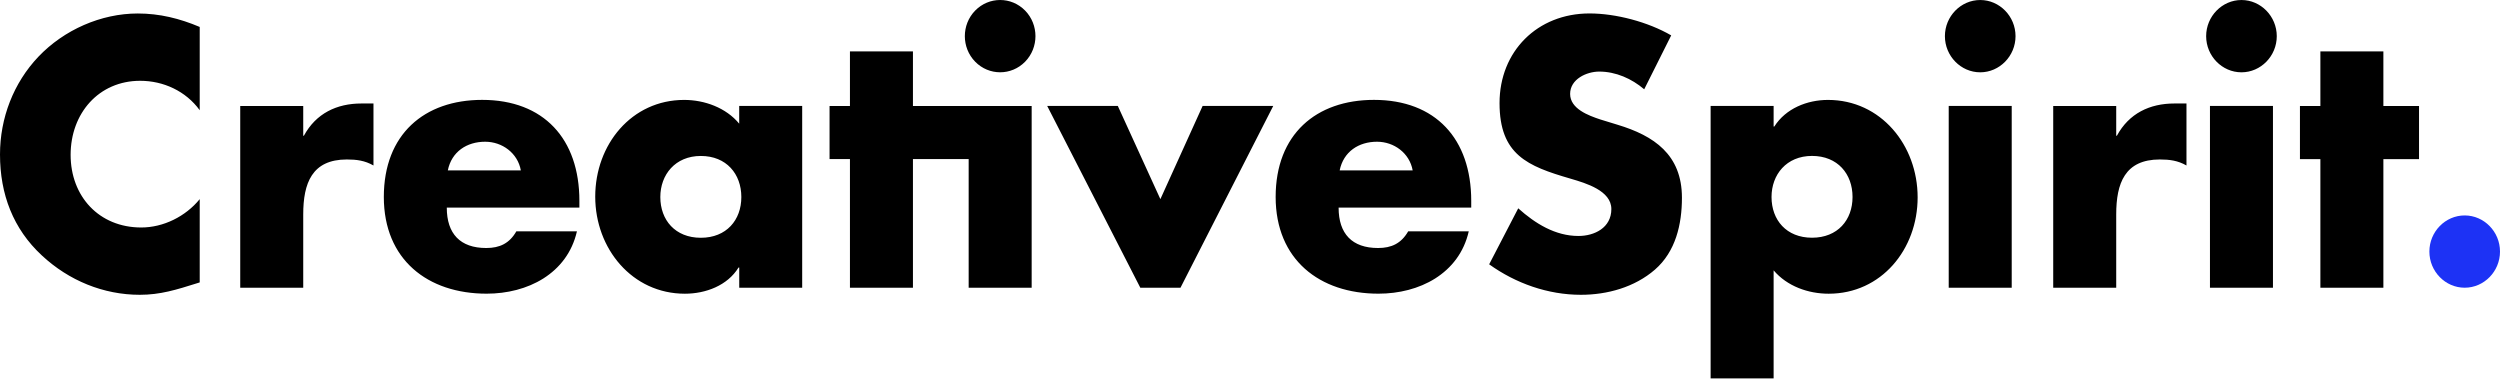 <svg width="185" height="29" viewBox="0 0 185 29" fill="none" xmlns="http://www.w3.org/2000/svg" data-v-a4c90d66="" class=""><title data-v-a4c90d66="">CreativeSpirit.</title><path d="M185 18.616C185 20.085 183.822 21.291 182.387 21.291C180.952 21.291 179.774 20.085 179.774 18.616C179.774 17.147 180.952 15.942 182.387 15.942C183.822 15.942 185 17.147 185 18.616Z" fill="#1D32F5" class="creative-spirit-logo-dot" data-v-a4c90d66=""/><path fill-rule="evenodd" clip-rule="evenodd" d="M75.859 4.566C76.879 3.521 76.879 1.828 75.859 0.783C74.838 -0.261 73.184 -0.261 72.163 0.783C71.143 1.828 71.143 3.521 72.163 4.566C73.184 5.61 74.838 5.61 75.859 4.566ZM10.375 5.979C12.092 5.979 13.753 6.741 14.779 8.156V1.994C13.295 1.366 11.81 0.998 10.195 0.998C7.48 0.998 4.739 2.204 2.842 4.196C0.998 6.138 0 8.733 0 11.433C0 14.368 0.973 16.938 3.1 18.905C5.096 20.765 7.659 21.815 10.347 21.815C11.866 21.815 13.044 21.444 14.634 20.944L14.779 20.898V14.736C13.732 16.021 12.092 16.834 10.452 16.834C7.325 16.834 5.226 14.527 5.226 11.459C5.226 8.391 7.303 5.979 10.375 5.979ZM22.488 10.044H22.439V7.842H17.777V21.291H22.439V15.866C22.439 13.559 23.081 11.801 25.666 11.801C26.382 11.801 26.995 11.878 27.637 12.246V7.658H26.741C24.922 7.658 23.384 8.391 22.488 10.044ZM42.872 15.364H33.062C33.062 17.303 34.06 18.353 35.982 18.353C36.98 18.353 37.699 18.011 38.21 17.119H42.693C42.333 18.693 41.412 19.844 40.21 20.606C39.004 21.367 37.519 21.732 36.01 21.732C31.654 21.732 28.403 19.216 28.403 14.574C28.403 9.933 31.4 7.391 35.678 7.391C40.237 7.391 42.875 10.275 42.875 14.863V15.361L42.872 15.364ZM38.542 12.61C38.313 11.325 37.16 10.488 35.904 10.488C34.547 10.488 33.418 11.221 33.139 12.61H38.542ZM54.704 21.291H59.362V7.841H54.701V9.152C53.727 7.972 52.14 7.394 50.628 7.394C46.734 7.394 44.047 10.7 44.047 14.552C44.047 18.404 46.787 21.735 50.68 21.735C52.218 21.735 53.833 21.132 54.651 19.797H54.704V21.291ZM51.861 17.595C49.964 17.595 48.864 16.284 48.864 14.581C48.864 12.931 49.964 11.541 51.861 11.541C53.758 11.541 54.859 12.877 54.859 14.581C54.859 16.284 53.758 17.595 51.861 17.595ZM67.558 7.842H71.681H71.851H76.343V21.291H71.681V11.773H67.558V21.291H62.896V11.773H61.387V7.842H62.896V3.803H67.558V7.842ZM85.868 14.736L88.993 7.841H94.219L87.356 21.291H84.383L77.493 7.841H82.719L85.868 14.736ZM99.057 15.364H108.868L108.871 15.361V14.863C108.871 10.275 106.233 7.391 101.673 7.391C97.396 7.391 94.398 9.933 94.398 14.574C94.398 19.216 97.65 21.732 102.005 21.732C103.515 21.732 104.999 21.367 106.205 20.606C107.408 19.844 108.329 18.693 108.688 17.119H104.206C103.694 18.011 102.975 18.353 101.977 18.353C100.055 18.353 99.057 17.303 99.057 15.364ZM101.9 10.488C103.155 10.488 104.308 11.325 104.538 12.61H99.135C99.417 11.221 100.542 10.488 101.9 10.488ZM121.67 6.607C120.746 5.82 119.571 5.297 118.341 5.297C117.42 5.297 116.189 5.849 116.189 6.95C116.189 8.051 117.547 8.549 118.418 8.838L119.698 9.231C122.386 10.043 124.463 11.433 124.463 14.631C124.463 16.599 124.001 18.616 122.466 19.952C120.954 21.262 118.933 21.815 116.986 21.815C114.553 21.815 112.169 20.974 110.198 19.559L112.349 15.415C113.604 16.541 115.089 17.462 116.806 17.462C117.984 17.462 119.24 16.859 119.24 15.469C119.24 14.11 117.354 13.555 116.265 13.235L116.193 13.213C113.043 12.296 110.966 11.455 110.966 7.629C110.966 3.803 113.759 0.995 117.625 0.995C119.571 0.995 121.955 1.623 123.669 2.619L121.673 6.604L121.67 6.607ZM131.301 9.361H131.248V7.841H126.586V28.001H131.248V20.006C132.246 21.183 133.808 21.735 135.321 21.735C139.214 21.735 141.905 18.454 141.905 14.603C141.905 10.751 139.189 7.394 135.271 7.394C133.734 7.394 132.147 8.025 131.301 9.361ZM134.09 17.591C132.193 17.591 131.093 16.281 131.093 14.577C131.093 12.927 132.193 11.538 134.09 11.538C135.987 11.538 137.088 12.873 137.088 14.577C137.088 16.281 135.987 17.591 134.09 17.591ZM149.149 2.676C149.149 4.145 147.971 5.351 146.536 5.351C145.101 5.351 143.923 4.145 143.923 2.676C143.923 1.207 145.101 0.001 146.536 0.001C147.971 0.001 149.149 1.207 149.149 2.676ZM148.867 21.291H144.205V7.841H148.867V21.291ZM156.65 10.044H156.6V7.842H151.938V21.291H156.6V15.866C156.6 13.559 157.242 11.801 159.827 11.801C160.543 11.801 161.157 11.878 161.799 12.246V7.658H160.903C159.083 7.658 157.546 8.391 156.65 10.044ZM168.481 2.676C168.481 4.145 167.304 5.351 165.868 5.351C164.433 5.351 163.255 4.145 163.255 2.676C163.255 1.207 164.436 0.001 165.868 0.001C167.3 0.001 168.481 1.207 168.481 2.676ZM168.199 21.291H163.537V7.841H168.199V21.291ZM171.708 21.291H176.37V11.776H179.008V7.842H176.37V3.803H171.708V7.842H170.196V11.776H171.708V21.291Z" fill="currentColor" class="creative-spirit-logo-label" data-v-a4c90d66=""/></svg>